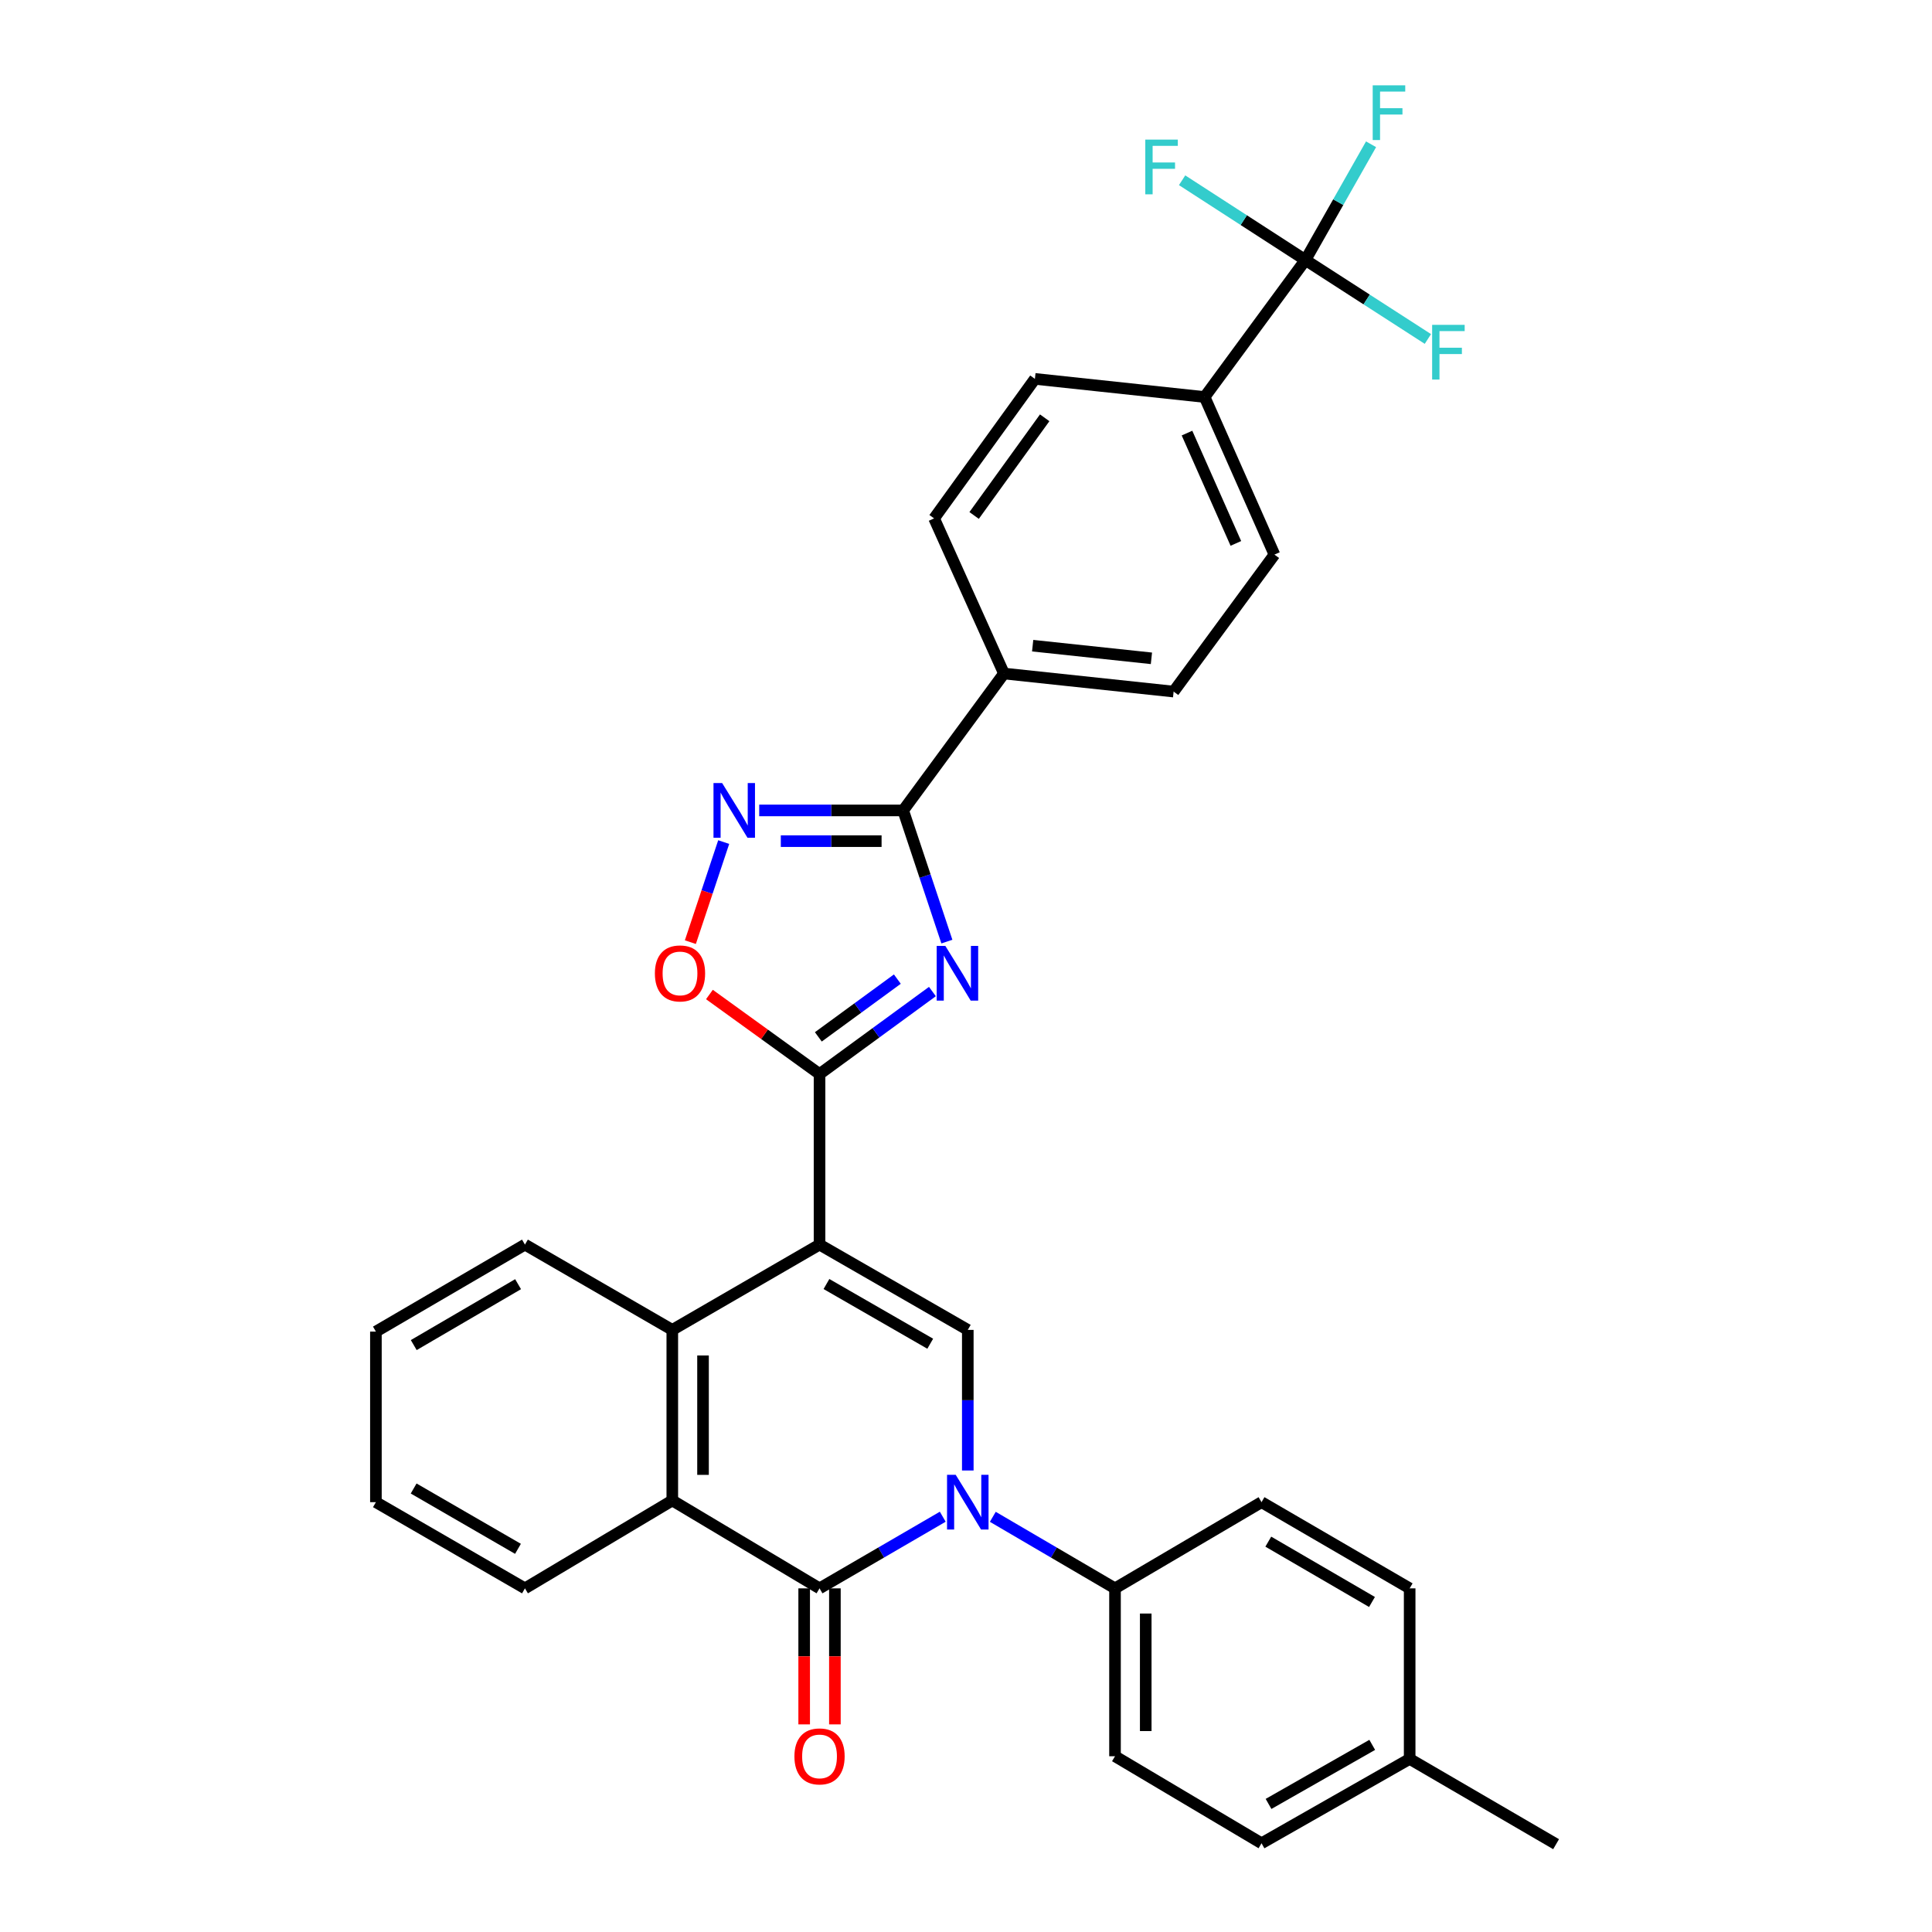 <?xml version='1.0' encoding='iso-8859-1'?>
<svg version='1.1' baseProfile='full'
              xmlns='http://www.w3.org/2000/svg'
                      xmlns:rdkit='http://www.rdkit.org/xml'
                      xmlns:xlink='http://www.w3.org/1999/xlink'
                  xml:space='preserve'
width='1000px' height='1000px' viewBox='0 0 1000 1000'>
<!-- END OF HEADER -->
<rect style='opacity:1.0;fill:#FFFFFF;stroke:none' width='1000' height='1000' x='0' y='0'> </rect>
<path class='bond-1' d='M 424.19,644.202 L 424.19,555.927' style='fill:none;fill-rule:evenodd;stroke:#000000;stroke-width:6px;stroke-linecap:butt;stroke-linejoin:miter;stroke-opacity:1' />
<path class='bond-4' d='M 424.19,644.202 L 500.928,688.349' style='fill:none;fill-rule:evenodd;stroke:#000000;stroke-width:6px;stroke-linecap:butt;stroke-linejoin:miter;stroke-opacity:1' />
<path class='bond-4' d='M 427.771,664.608 L 481.487,695.511' style='fill:none;fill-rule:evenodd;stroke:#000000;stroke-width:6px;stroke-linecap:butt;stroke-linejoin:miter;stroke-opacity:1' />
<path class='bond-6' d='M 424.19,644.202 L 347.982,688.349' style='fill:none;fill-rule:evenodd;stroke:#000000;stroke-width:6px;stroke-linecap:butt;stroke-linejoin:miter;stroke-opacity:1' />
<path class='bond-0' d='M 500.928,761.128 L 500.928,724.738' style='fill:none;fill-rule:evenodd;stroke:#0000FF;stroke-width:6px;stroke-linecap:butt;stroke-linejoin:miter;stroke-opacity:1' />
<path class='bond-0' d='M 500.928,724.738 L 500.928,688.349' style='fill:none;fill-rule:evenodd;stroke:#000000;stroke-width:6px;stroke-linecap:butt;stroke-linejoin:miter;stroke-opacity:1' />
<path class='bond-11' d='M 513.875,785.098 L 545.501,803.615' style='fill:none;fill-rule:evenodd;stroke:#0000FF;stroke-width:6px;stroke-linecap:butt;stroke-linejoin:miter;stroke-opacity:1' />
<path class='bond-11' d='M 545.501,803.615 L 577.126,822.132' style='fill:none;fill-rule:evenodd;stroke:#000000;stroke-width:6px;stroke-linecap:butt;stroke-linejoin:miter;stroke-opacity:1' />
<path class='bond-32' d='M 487.969,785.051 L 456.079,803.592' style='fill:none;fill-rule:evenodd;stroke:#0000FF;stroke-width:6px;stroke-linecap:butt;stroke-linejoin:miter;stroke-opacity:1' />
<path class='bond-32' d='M 456.079,803.592 L 424.19,822.132' style='fill:none;fill-rule:evenodd;stroke:#000000;stroke-width:6px;stroke-linecap:butt;stroke-linejoin:miter;stroke-opacity:1' />
<path class='bond-2' d='M 424.19,555.927 L 453.402,534.575' style='fill:none;fill-rule:evenodd;stroke:#000000;stroke-width:6px;stroke-linecap:butt;stroke-linejoin:miter;stroke-opacity:1' />
<path class='bond-2' d='M 453.402,534.575 L 482.615,513.224' style='fill:none;fill-rule:evenodd;stroke:#0000FF;stroke-width:6px;stroke-linecap:butt;stroke-linejoin:miter;stroke-opacity:1' />
<path class='bond-2' d='M 423.57,536.683 L 444.019,521.737' style='fill:none;fill-rule:evenodd;stroke:#000000;stroke-width:6px;stroke-linecap:butt;stroke-linejoin:miter;stroke-opacity:1' />
<path class='bond-2' d='M 444.019,521.737 L 464.467,506.79' style='fill:none;fill-rule:evenodd;stroke:#0000FF;stroke-width:6px;stroke-linecap:butt;stroke-linejoin:miter;stroke-opacity:1' />
<path class='bond-9' d='M 424.19,555.927 L 395.692,535.342' style='fill:none;fill-rule:evenodd;stroke:#000000;stroke-width:6px;stroke-linecap:butt;stroke-linejoin:miter;stroke-opacity:1' />
<path class='bond-9' d='M 395.692,535.342 L 367.194,514.757' style='fill:none;fill-rule:evenodd;stroke:#FF0000;stroke-width:6px;stroke-linecap:butt;stroke-linejoin:miter;stroke-opacity:1' />
<path class='bond-5' d='M 490.106,487.377 L 478.793,453.427' style='fill:none;fill-rule:evenodd;stroke:#0000FF;stroke-width:6px;stroke-linecap:butt;stroke-linejoin:miter;stroke-opacity:1' />
<path class='bond-5' d='M 478.793,453.427 L 467.48,419.476' style='fill:none;fill-rule:evenodd;stroke:#000000;stroke-width:6px;stroke-linecap:butt;stroke-linejoin:miter;stroke-opacity:1' />
<path class='bond-3' d='M 424.19,822.132 L 347.982,776.634' style='fill:none;fill-rule:evenodd;stroke:#000000;stroke-width:6px;stroke-linecap:butt;stroke-linejoin:miter;stroke-opacity:1' />
<path class='bond-14' d='M 416.239,822.132 L 416.239,857.334' style='fill:none;fill-rule:evenodd;stroke:#000000;stroke-width:6px;stroke-linecap:butt;stroke-linejoin:miter;stroke-opacity:1' />
<path class='bond-14' d='M 416.239,857.334 L 416.239,892.537' style='fill:none;fill-rule:evenodd;stroke:#FF0000;stroke-width:6px;stroke-linecap:butt;stroke-linejoin:miter;stroke-opacity:1' />
<path class='bond-14' d='M 432.141,822.132 L 432.141,857.334' style='fill:none;fill-rule:evenodd;stroke:#000000;stroke-width:6px;stroke-linecap:butt;stroke-linejoin:miter;stroke-opacity:1' />
<path class='bond-14' d='M 432.141,857.334 L 432.141,892.537' style='fill:none;fill-rule:evenodd;stroke:#FF0000;stroke-width:6px;stroke-linecap:butt;stroke-linejoin:miter;stroke-opacity:1' />
<path class='bond-12' d='M 467.48,419.476 L 519.648,348.613' style='fill:none;fill-rule:evenodd;stroke:#000000;stroke-width:6px;stroke-linecap:butt;stroke-linejoin:miter;stroke-opacity:1' />
<path class='bond-33' d='M 467.48,419.476 L 430.224,419.476' style='fill:none;fill-rule:evenodd;stroke:#000000;stroke-width:6px;stroke-linecap:butt;stroke-linejoin:miter;stroke-opacity:1' />
<path class='bond-33' d='M 430.224,419.476 L 392.969,419.476' style='fill:none;fill-rule:evenodd;stroke:#0000FF;stroke-width:6px;stroke-linecap:butt;stroke-linejoin:miter;stroke-opacity:1' />
<path class='bond-33' d='M 456.303,435.378 L 430.224,435.378' style='fill:none;fill-rule:evenodd;stroke:#000000;stroke-width:6px;stroke-linecap:butt;stroke-linejoin:miter;stroke-opacity:1' />
<path class='bond-33' d='M 430.224,435.378 L 404.146,435.378' style='fill:none;fill-rule:evenodd;stroke:#0000FF;stroke-width:6px;stroke-linecap:butt;stroke-linejoin:miter;stroke-opacity:1' />
<path class='bond-8' d='M 347.982,688.349 L 347.982,776.634' style='fill:none;fill-rule:evenodd;stroke:#000000;stroke-width:6px;stroke-linecap:butt;stroke-linejoin:miter;stroke-opacity:1' />
<path class='bond-8' d='M 363.885,701.592 L 363.885,763.391' style='fill:none;fill-rule:evenodd;stroke:#000000;stroke-width:6px;stroke-linecap:butt;stroke-linejoin:miter;stroke-opacity:1' />
<path class='bond-27' d='M 347.982,688.349 L 271.713,644.202' style='fill:none;fill-rule:evenodd;stroke:#000000;stroke-width:6px;stroke-linecap:butt;stroke-linejoin:miter;stroke-opacity:1' />
<path class='bond-7' d='M 374.586,435.857 L 365.96,461.753' style='fill:none;fill-rule:evenodd;stroke:#0000FF;stroke-width:6px;stroke-linecap:butt;stroke-linejoin:miter;stroke-opacity:1' />
<path class='bond-7' d='M 365.96,461.753 L 357.333,487.649' style='fill:none;fill-rule:evenodd;stroke:#FF0000;stroke-width:6px;stroke-linecap:butt;stroke-linejoin:miter;stroke-opacity:1' />
<path class='bond-28' d='M 347.982,776.634 L 271.713,822.132' style='fill:none;fill-rule:evenodd;stroke:#000000;stroke-width:6px;stroke-linecap:butt;stroke-linejoin:miter;stroke-opacity:1' />
<path class='bond-10' d='M 675.686,134.585 L 623.508,205.492' style='fill:none;fill-rule:evenodd;stroke:#000000;stroke-width:6px;stroke-linecap:butt;stroke-linejoin:miter;stroke-opacity:1' />
<path class='bond-19' d='M 675.686,134.585 L 692.672,104.631' style='fill:none;fill-rule:evenodd;stroke:#000000;stroke-width:6px;stroke-linecap:butt;stroke-linejoin:miter;stroke-opacity:1' />
<path class='bond-19' d='M 692.672,104.631 L 709.658,74.677' style='fill:none;fill-rule:evenodd;stroke:#33CCCC;stroke-width:6px;stroke-linecap:butt;stroke-linejoin:miter;stroke-opacity:1' />
<path class='bond-20' d='M 675.686,134.585 L 707.379,155.019' style='fill:none;fill-rule:evenodd;stroke:#000000;stroke-width:6px;stroke-linecap:butt;stroke-linejoin:miter;stroke-opacity:1' />
<path class='bond-20' d='M 707.379,155.019 L 739.072,175.453' style='fill:none;fill-rule:evenodd;stroke:#33CCCC;stroke-width:6px;stroke-linecap:butt;stroke-linejoin:miter;stroke-opacity:1' />
<path class='bond-21' d='M 675.686,134.585 L 643.771,113.942' style='fill:none;fill-rule:evenodd;stroke:#000000;stroke-width:6px;stroke-linecap:butt;stroke-linejoin:miter;stroke-opacity:1' />
<path class='bond-21' d='M 643.771,113.942 L 611.856,93.299' style='fill:none;fill-rule:evenodd;stroke:#33CCCC;stroke-width:6px;stroke-linecap:butt;stroke-linejoin:miter;stroke-opacity:1' />
<path class='bond-22' d='M 577.126,822.132 L 577.126,909.029' style='fill:none;fill-rule:evenodd;stroke:#000000;stroke-width:6px;stroke-linecap:butt;stroke-linejoin:miter;stroke-opacity:1' />
<path class='bond-22' d='M 593.029,835.167 L 593.029,895.995' style='fill:none;fill-rule:evenodd;stroke:#000000;stroke-width:6px;stroke-linecap:butt;stroke-linejoin:miter;stroke-opacity:1' />
<path class='bond-23' d='M 577.126,822.132 L 652.963,777.517' style='fill:none;fill-rule:evenodd;stroke:#000000;stroke-width:6px;stroke-linecap:butt;stroke-linejoin:miter;stroke-opacity:1' />
<path class='bond-17' d='M 519.648,348.613 L 483.488,268.324' style='fill:none;fill-rule:evenodd;stroke:#000000;stroke-width:6px;stroke-linecap:butt;stroke-linejoin:miter;stroke-opacity:1' />
<path class='bond-18' d='M 519.648,348.613 L 607.465,357.96' style='fill:none;fill-rule:evenodd;stroke:#000000;stroke-width:6px;stroke-linecap:butt;stroke-linejoin:miter;stroke-opacity:1' />
<path class='bond-18' d='M 534.504,334.202 L 595.975,340.745' style='fill:none;fill-rule:evenodd;stroke:#000000;stroke-width:6px;stroke-linecap:butt;stroke-linejoin:miter;stroke-opacity:1' />
<path class='bond-13' d='M 623.508,205.492 L 659.642,287.062' style='fill:none;fill-rule:evenodd;stroke:#000000;stroke-width:6px;stroke-linecap:butt;stroke-linejoin:miter;stroke-opacity:1' />
<path class='bond-13' d='M 614.389,224.168 L 639.682,281.267' style='fill:none;fill-rule:evenodd;stroke:#000000;stroke-width:6px;stroke-linecap:butt;stroke-linejoin:miter;stroke-opacity:1' />
<path class='bond-36' d='M 623.508,205.492 L 535.665,196.11' style='fill:none;fill-rule:evenodd;stroke:#000000;stroke-width:6px;stroke-linecap:butt;stroke-linejoin:miter;stroke-opacity:1' />
<path class='bond-15' d='M 535.665,196.11 L 483.488,268.324' style='fill:none;fill-rule:evenodd;stroke:#000000;stroke-width:6px;stroke-linecap:butt;stroke-linejoin:miter;stroke-opacity:1' />
<path class='bond-15' d='M 540.729,216.255 L 504.204,266.805' style='fill:none;fill-rule:evenodd;stroke:#000000;stroke-width:6px;stroke-linecap:butt;stroke-linejoin:miter;stroke-opacity:1' />
<path class='bond-16' d='M 659.642,287.062 L 607.465,357.96' style='fill:none;fill-rule:evenodd;stroke:#000000;stroke-width:6px;stroke-linecap:butt;stroke-linejoin:miter;stroke-opacity:1' />
<path class='bond-25' d='M 577.126,909.029 L 652.963,954.077' style='fill:none;fill-rule:evenodd;stroke:#000000;stroke-width:6px;stroke-linecap:butt;stroke-linejoin:miter;stroke-opacity:1' />
<path class='bond-24' d='M 652.963,777.517 L 729.639,822.132' style='fill:none;fill-rule:evenodd;stroke:#000000;stroke-width:6px;stroke-linecap:butt;stroke-linejoin:miter;stroke-opacity:1' />
<path class='bond-24' d='M 656.467,797.954 L 710.14,829.185' style='fill:none;fill-rule:evenodd;stroke:#000000;stroke-width:6px;stroke-linecap:butt;stroke-linejoin:miter;stroke-opacity:1' />
<path class='bond-26' d='M 729.639,822.132 L 729.639,910.408' style='fill:none;fill-rule:evenodd;stroke:#000000;stroke-width:6px;stroke-linecap:butt;stroke-linejoin:miter;stroke-opacity:1' />
<path class='bond-35' d='M 652.963,954.077 L 729.639,910.408' style='fill:none;fill-rule:evenodd;stroke:#000000;stroke-width:6px;stroke-linecap:butt;stroke-linejoin:miter;stroke-opacity:1' />
<path class='bond-35' d='M 656.594,933.708 L 710.267,903.14' style='fill:none;fill-rule:evenodd;stroke:#000000;stroke-width:6px;stroke-linecap:butt;stroke-linejoin:miter;stroke-opacity:1' />
<path class='bond-29' d='M 729.639,910.408 L 805.431,954.545' style='fill:none;fill-rule:evenodd;stroke:#000000;stroke-width:6px;stroke-linecap:butt;stroke-linejoin:miter;stroke-opacity:1' />
<path class='bond-31' d='M 271.713,644.202 L 194.569,689.233' style='fill:none;fill-rule:evenodd;stroke:#000000;stroke-width:6px;stroke-linecap:butt;stroke-linejoin:miter;stroke-opacity:1' />
<path class='bond-31' d='M 268.158,664.691 L 214.157,696.212' style='fill:none;fill-rule:evenodd;stroke:#000000;stroke-width:6px;stroke-linecap:butt;stroke-linejoin:miter;stroke-opacity:1' />
<path class='bond-34' d='M 271.713,822.132 L 194.569,777.517' style='fill:none;fill-rule:evenodd;stroke:#000000;stroke-width:6px;stroke-linecap:butt;stroke-linejoin:miter;stroke-opacity:1' />
<path class='bond-34' d='M 268.103,801.674 L 214.102,770.443' style='fill:none;fill-rule:evenodd;stroke:#000000;stroke-width:6px;stroke-linecap:butt;stroke-linejoin:miter;stroke-opacity:1' />
<path class='bond-30' d='M 194.569,777.517 L 194.569,689.233' style='fill:none;fill-rule:evenodd;stroke:#000000;stroke-width:6px;stroke-linecap:butt;stroke-linejoin:miter;stroke-opacity:1' />
<path  class='atom-1' d='M 494.668 763.357
L 503.948 778.357
Q 504.868 779.837, 506.348 782.517
Q 507.828 785.197, 507.908 785.357
L 507.908 763.357
L 511.668 763.357
L 511.668 791.677
L 507.788 791.677
L 497.828 775.277
Q 496.668 773.357, 495.428 771.157
Q 494.228 768.957, 493.868 768.277
L 493.868 791.677
L 490.188 791.677
L 490.188 763.357
L 494.668 763.357
' fill='#0000FF'/>
<path  class='atom-3' d='M 489.305 489.598
L 498.585 504.598
Q 499.505 506.078, 500.985 508.758
Q 502.465 511.438, 502.545 511.598
L 502.545 489.598
L 506.305 489.598
L 506.305 517.918
L 502.425 517.918
L 492.465 501.518
Q 491.305 499.598, 490.065 497.398
Q 488.865 495.198, 488.505 494.518
L 488.505 517.918
L 484.825 517.918
L 484.825 489.598
L 489.305 489.598
' fill='#0000FF'/>
<path  class='atom-8' d='M 373.783 405.316
L 383.063 420.316
Q 383.983 421.796, 385.463 424.476
Q 386.943 427.156, 387.023 427.316
L 387.023 405.316
L 390.783 405.316
L 390.783 433.636
L 386.903 433.636
L 376.943 417.236
Q 375.783 415.316, 374.543 413.116
Q 373.343 410.916, 372.983 410.236
L 372.983 433.636
L 369.303 433.636
L 369.303 405.316
L 373.783 405.316
' fill='#0000FF'/>
<path  class='atom-10' d='M 338.967 503.838
Q 338.967 497.038, 342.327 493.238
Q 345.687 489.438, 351.967 489.438
Q 358.247 489.438, 361.607 493.238
Q 364.967 497.038, 364.967 503.838
Q 364.967 510.718, 361.567 514.638
Q 358.167 518.518, 351.967 518.518
Q 345.727 518.518, 342.327 514.638
Q 338.967 510.758, 338.967 503.838
M 351.967 515.318
Q 356.287 515.318, 358.607 512.438
Q 360.967 509.518, 360.967 503.838
Q 360.967 498.278, 358.607 495.478
Q 356.287 492.638, 351.967 492.638
Q 347.647 492.638, 345.287 495.438
Q 342.967 498.238, 342.967 503.838
Q 342.967 509.558, 345.287 512.438
Q 347.647 515.318, 351.967 515.318
' fill='#FF0000'/>
<path  class='atom-15' d='M 411.19 909.109
Q 411.19 902.309, 414.55 898.509
Q 417.91 894.709, 424.19 894.709
Q 430.47 894.709, 433.83 898.509
Q 437.19 902.309, 437.19 909.109
Q 437.19 915.989, 433.79 919.909
Q 430.39 923.789, 424.19 923.789
Q 417.95 923.789, 414.55 919.909
Q 411.19 916.029, 411.19 909.109
M 424.19 920.589
Q 428.51 920.589, 430.83 917.709
Q 433.19 914.789, 433.19 909.109
Q 433.19 903.549, 430.83 900.749
Q 428.51 897.909, 424.19 897.909
Q 419.87 897.909, 417.51 900.709
Q 415.19 903.509, 415.19 909.109
Q 415.19 914.829, 417.51 917.709
Q 419.87 920.589, 424.19 920.589
' fill='#FF0000'/>
<path  class='atom-20' d='M 710.511 44.165
L 727.351 44.165
L 727.351 47.405
L 714.311 47.405
L 714.311 56.005
L 725.911 56.005
L 725.911 59.285
L 714.311 59.285
L 714.311 72.485
L 710.511 72.485
L 710.511 44.165
' fill='#33CCCC'/>
<path  class='atom-21' d='M 741.273 168.141
L 758.113 168.141
L 758.113 171.381
L 745.073 171.381
L 745.073 179.981
L 756.673 179.981
L 756.673 183.261
L 745.073 183.261
L 745.073 196.461
L 741.273 196.461
L 741.273 168.141
' fill='#33CCCC'/>
<path  class='atom-22' d='M 592.798 72.259
L 609.638 72.259
L 609.638 75.499
L 596.598 75.499
L 596.598 84.099
L 608.198 84.099
L 608.198 87.379
L 596.598 87.379
L 596.598 100.579
L 592.798 100.579
L 592.798 72.259
' fill='#33CCCC'/>
</svg>
